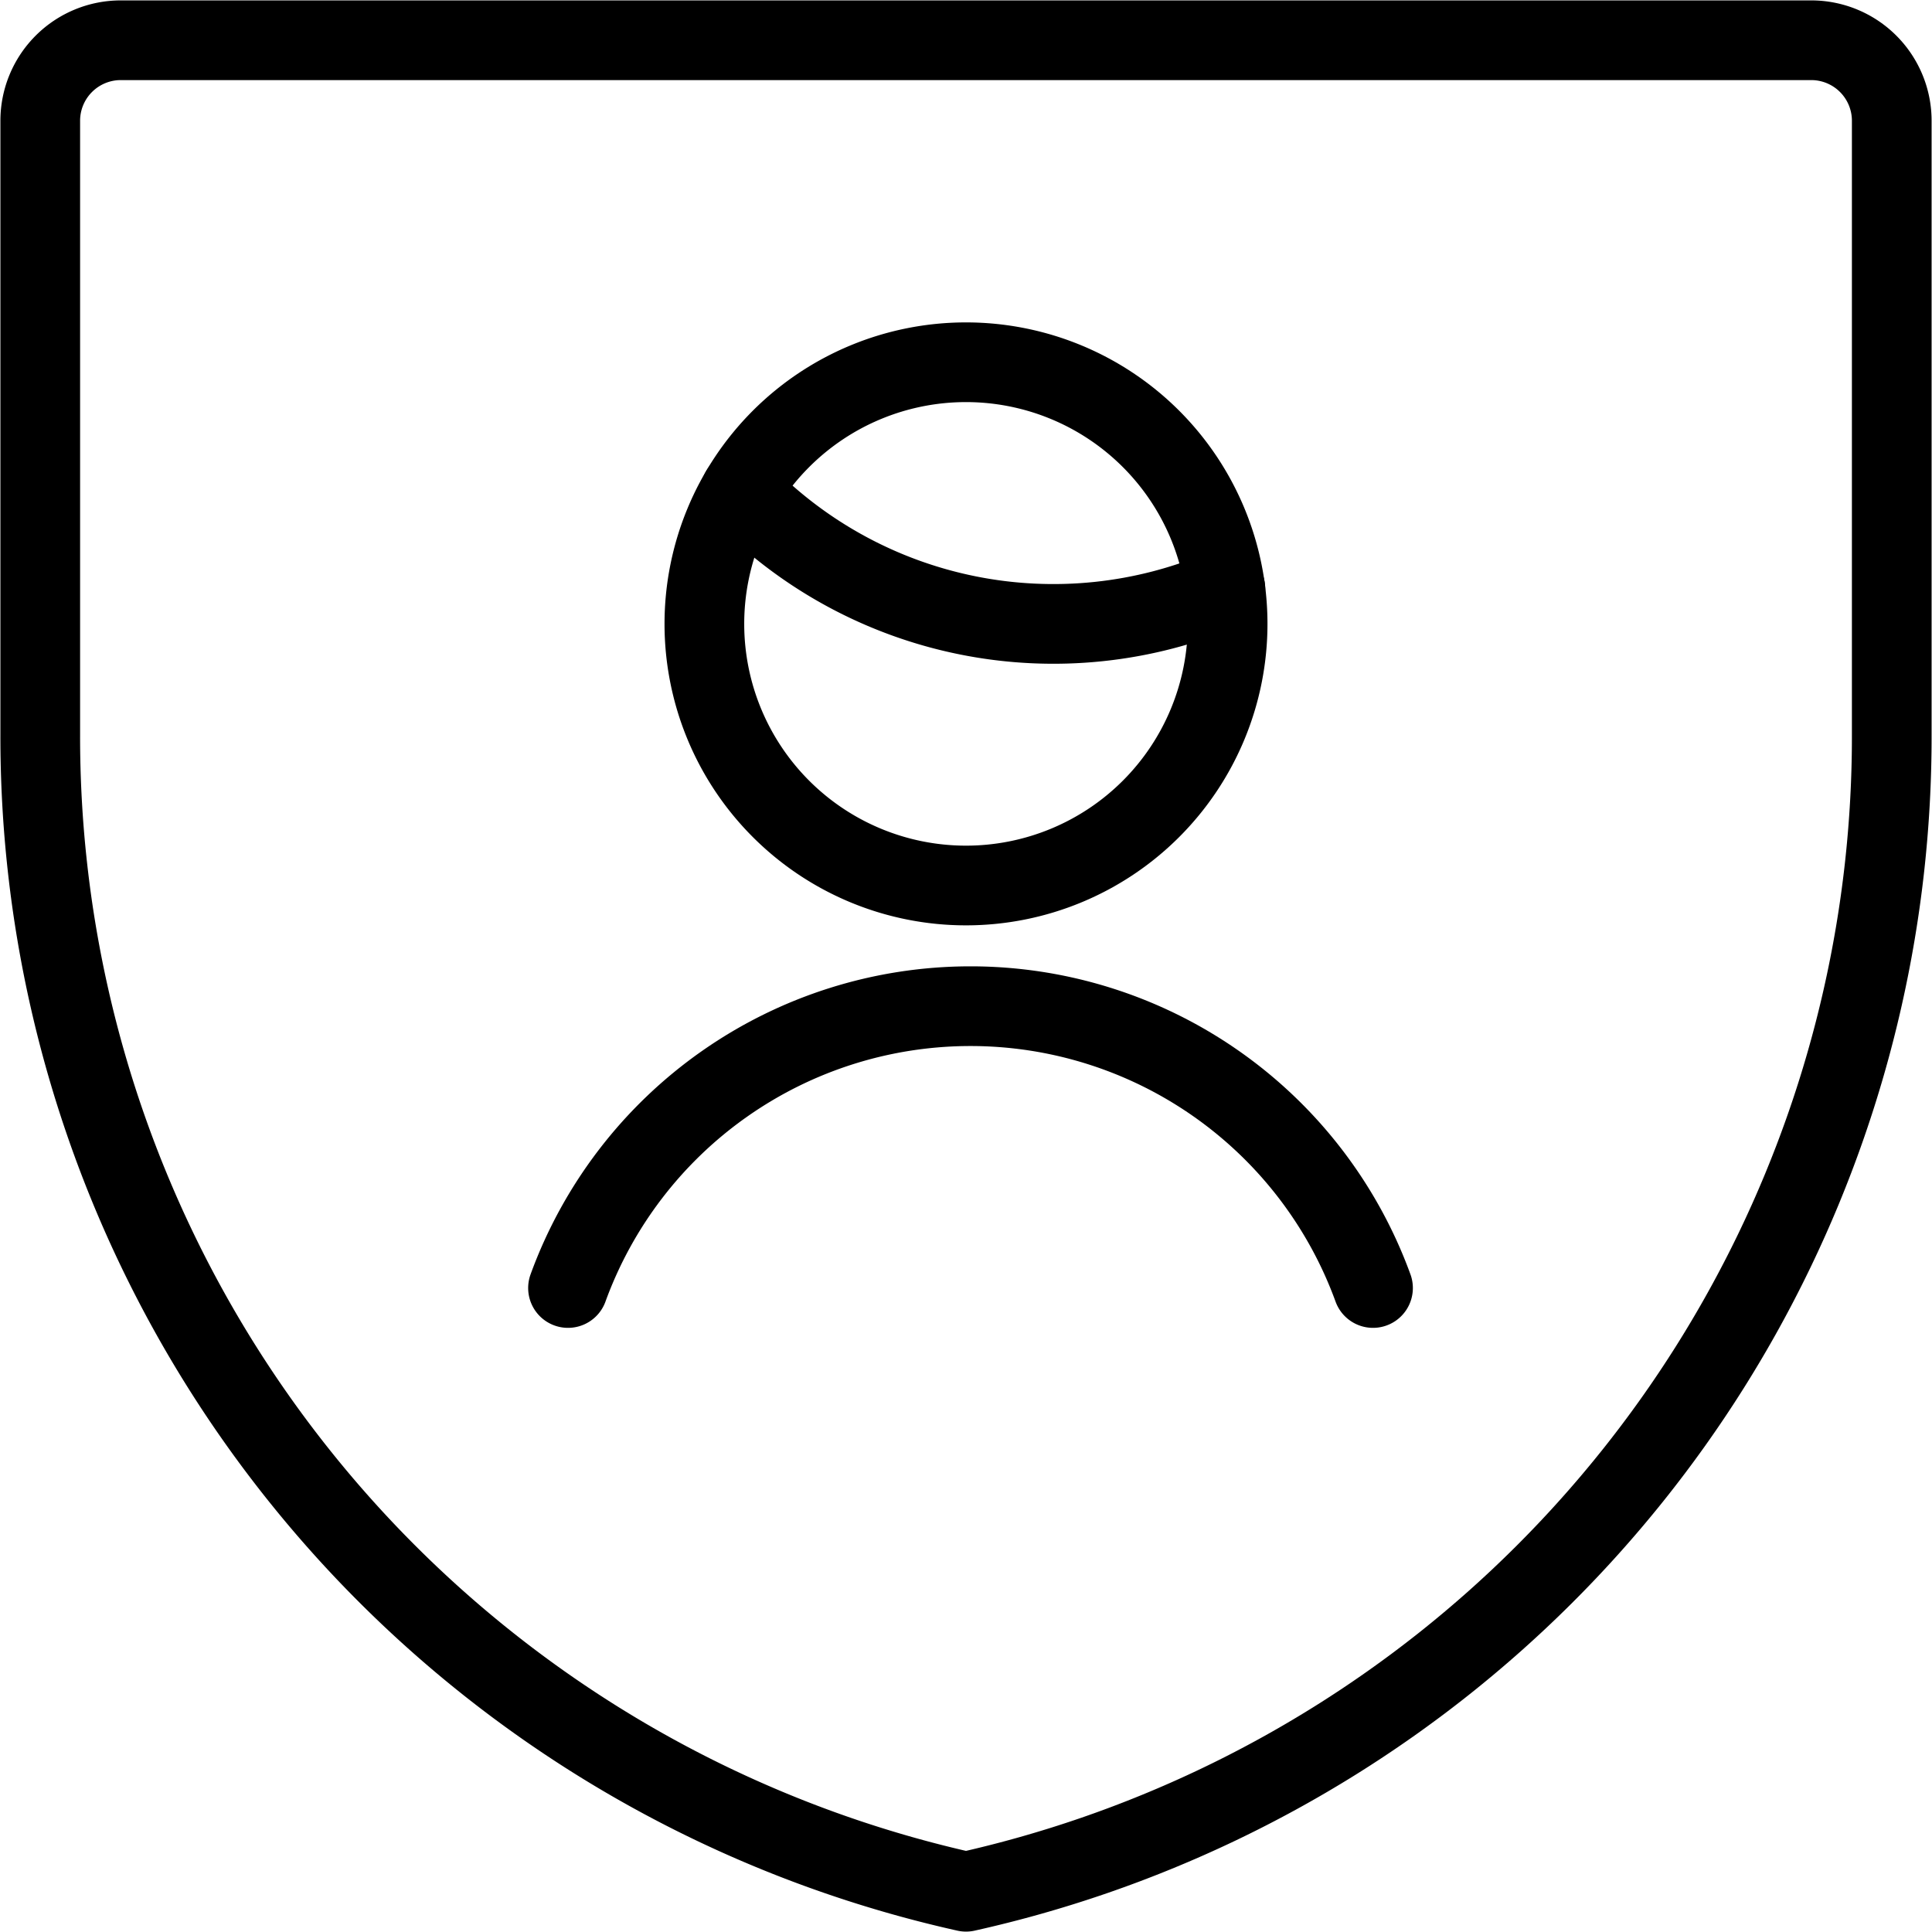 <svg viewBox="0 0 24 24" xmlns="http://www.w3.org/2000/svg"><path d="M17.056 16a5.321 5.321 0 0 0 -10 0" fill="none" stroke="#000000" stroke-linecap="round" stroke-linejoin="round" stroke-width="0.99"></path><path d="M9.2 6.1a5.4 5.4 0 0 0 6.022 1.21" fill="none" stroke="#000000" stroke-linecap="round" stroke-linejoin="round" stroke-width="0.99"></path><path d="M8.75 7.75a3.25 3.25 0 1 0 6.5 0 3.25 3.25 0 1 0 -6.5 0Z" fill="none" stroke="#000000" stroke-linecap="round" stroke-linejoin="round" stroke-width="0.99"></path><path d="M23.5 9.125A14.7 14.7 0 0 1 12 23.5 14.7 14.7 0 0 1 0.5 9.125V1.5a1 1 0 0 1 1 -1h21a1 1 0 0 1 1 1Z" fill="none" stroke="#000000" stroke-linecap="round" stroke-linejoin="round" stroke-width="0.99"></path></svg>